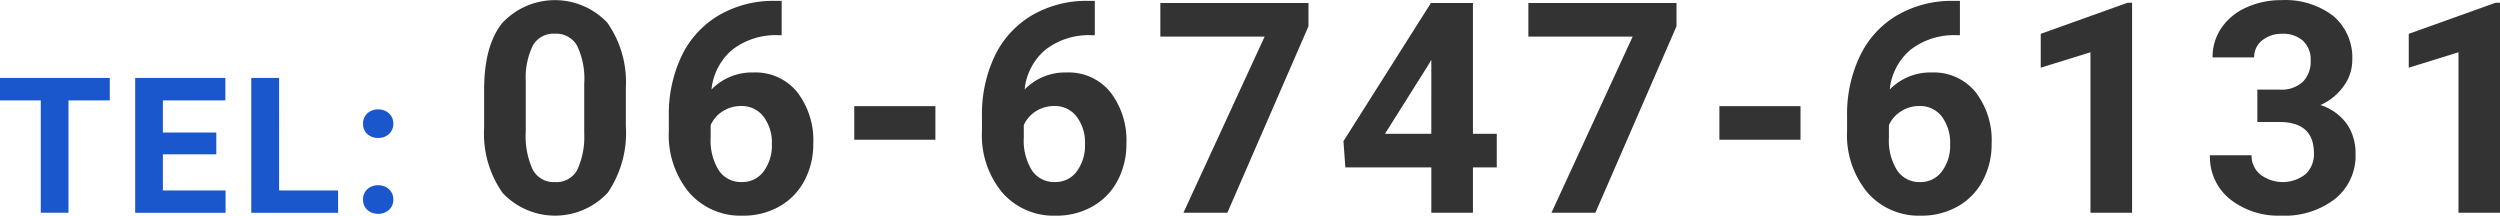 <svg id="head_tel.svg" xmlns="http://www.w3.org/2000/svg" width="237.28" height="20.469" viewBox="0 0 237.28 20.469">
  <defs>
    <style>
      .cls-1 {
        fill: #333;
      }

      .cls-1, .cls-2 {
        fill-rule: evenodd;
      }

      .cls-2 {
        fill: #1a56cc;
      }
    </style>
  </defs>
  <path id="_06-6747-6131" data-name="06-6747-6131" class="cls-1" d="M1493.31,27.017a9.766,9.766,0,0,0-1.76-6.145,6.843,6.843,0,0,0-9.96.02c-1.16,1.44-1.73,3.55-1.73,6.33v3.664a9.734,9.734,0,0,0,1.76,6.152A6.829,6.829,0,0,0,1491.6,37a10.08,10.08,0,0,0,1.71-6.316V27.017Zm-3.95,4.371a7.47,7.47,0,0,1-.67,3.476A2.224,2.224,0,0,1,1486.6,36a2.256,2.256,0,0,1-2.13-1.184,7.683,7.683,0,0,1-.66-3.62V26.352a6.881,6.881,0,0,1,.7-3.36,2.248,2.248,0,0,1,2.06-1.074,2.279,2.279,0,0,1,2.11,1.129,7.3,7.3,0,0,1,.68,3.606v4.735ZM1507.44,18.8a10.26,10.26,0,0,0-5.31,1.374,8.993,8.993,0,0,0-3.52,3.842,12.856,12.856,0,0,0-1.22,5.722V31.16A8.536,8.536,0,0,0,1499.32,37a6.466,6.466,0,0,0,5.08,2.188,6.883,6.883,0,0,0,3.48-.875,6,6,0,0,0,2.38-2.447,7.337,7.337,0,0,0,.84-3.514,7.458,7.458,0,0,0-1.53-4.895,5.074,5.074,0,0,0-4.13-1.859,5.363,5.363,0,0,0-4,1.613,5.666,5.666,0,0,1,1.96-3.76,6.717,6.717,0,0,1,4.31-1.394h0.39V18.8h-0.66Zm-1.07,10.977a4.077,4.077,0,0,1,.8,2.62,4.117,4.117,0,0,1-.79,2.6,2.487,2.487,0,0,1-2.06,1,2.522,2.522,0,0,1-2.19-1.112,5.318,5.318,0,0,1-.77-3.091V30.6a2.941,2.941,0,0,1,1.14-1.317,3.167,3.167,0,0,1,1.74-.5A2.586,2.586,0,0,1,1506.37,29.777Zm16.32-.983h-7.7V31.98h7.7V28.795Zm14.47-9.994a10.26,10.26,0,0,0-5.31,1.374,8.993,8.993,0,0,0-3.52,3.842,12.856,12.856,0,0,0-1.22,5.722V31.16A8.487,8.487,0,0,0,1529.04,37a6.466,6.466,0,0,0,5.08,2.188,6.883,6.883,0,0,0,3.48-.875,6,6,0,0,0,2.38-2.447,7.337,7.337,0,0,0,.84-3.514,7.458,7.458,0,0,0-1.53-4.895,5.074,5.074,0,0,0-4.13-1.859,5.363,5.363,0,0,0-4,1.613,5.666,5.666,0,0,1,1.96-3.76,6.717,6.717,0,0,1,4.31-1.394h0.39V18.8h-0.66Zm-1.07,10.977a4.077,4.077,0,0,1,.8,2.62,4.117,4.117,0,0,1-.79,2.6,2.487,2.487,0,0,1-2.06,1,2.522,2.522,0,0,1-2.19-1.112,5.318,5.318,0,0,1-.77-3.091V30.6a2.941,2.941,0,0,1,1.14-1.317,3.167,3.167,0,0,1,1.74-.5A2.586,2.586,0,0,1,1536.09,29.777Zm22.01-10.771h-14.06v3.185h9.9l-7.71,16.721h4.17l7.7-17.7V19.006Zm15.61,0h-3.99l-8.3,13.111,0.18,2.488h8.16v4.307h3.95V34.605h2.26V31.42h-2.26V19.006Zm-4.21,5.838,0.26-.451V31.42h-4.4Zm23.53-5.838h-14.06v3.185h9.9l-7.71,16.721h4.17l7.7-17.7V19.006Zm11.77,9.789h-7.7V31.98h7.7V28.795Zm14.47-9.994a10.312,10.312,0,0,0-5.31,1.374,8.91,8.91,0,0,0-3.51,3.842,12.723,12.723,0,0,0-1.23,5.722V31.16A8.492,8.492,0,0,0,1611.16,37a6.452,6.452,0,0,0,5.08,2.188,6.936,6.936,0,0,0,3.48-.875,6.063,6.063,0,0,0,2.38-2.447,7.337,7.337,0,0,0,.84-3.514,7.458,7.458,0,0,0-1.53-4.895,5.088,5.088,0,0,0-4.13-1.859,5.385,5.385,0,0,0-4.01,1.613,5.666,5.666,0,0,1,1.96-3.76,6.726,6.726,0,0,1,4.32-1.394h0.38V18.8h-0.66Zm-1.06,10.977a4.133,4.133,0,0,1,.79,2.62,4.057,4.057,0,0,1-.79,2.6,2.481,2.481,0,0,1-2.05,1,2.522,2.522,0,0,1-2.19-1.112,5.316,5.316,0,0,1-.78-3.091V30.6a2.964,2.964,0,0,1,1.15-1.317,3.158,3.158,0,0,1,1.73-.5A2.592,2.592,0,0,1,1618.21,29.777Zm18.06-10.8h-0.42l-8.25,2.953v3.213l4.72-1.463v15.23h3.95V18.978Zm11.89,11.32h2.09q3.285,0,3.28,2.98a2.584,2.584,0,0,1-.8,1.976,3.509,3.509,0,0,1-4.28.034,2.29,2.29,0,0,1-.84-1.832h-3.95a5.139,5.139,0,0,0,1.89,4.156,7.4,7.4,0,0,0,4.88,1.572,7.785,7.785,0,0,0,5.12-1.6,5.235,5.235,0,0,0,1.93-4.252,4.9,4.9,0,0,0-.82-2.844,4.992,4.992,0,0,0-2.51-1.8,5.372,5.372,0,0,0,2.18-1.764,4.169,4.169,0,0,0,.84-2.516,5.166,5.166,0,0,0-1.79-4.163,7.467,7.467,0,0,0-4.95-1.511,7.869,7.869,0,0,0-3.33.7,5.578,5.578,0,0,0-2.35,1.935,4.863,4.863,0,0,0-.84,2.8h3.95a1.986,1.986,0,0,1,.76-1.62,2.926,2.926,0,0,1,1.9-.622,2.794,2.794,0,0,1,1.98.67,2.433,2.433,0,0,1,.72,1.873,2.729,2.729,0,0,1-.73,2,2.954,2.954,0,0,1-2.23.752h-2.1V30.3Zm23.04-11.32h-0.42l-8.25,2.953v3.213l4.72-1.463v15.23h3.95V18.978Z" transform="translate(-1433.91 -18.719)"/>
  <path id="TEL:_" data-name="TEL: " class="cls-2" d="M1444.33,26.115h-10.42v2.136h3.87V38.912h2.63V28.251h3.92V26.115Zm10.11,5.186h-5.07v-3.05h5.93V26.115h-8.56v12.8h8.58V36.794h-5.95V33.366h5.07V31.3Zm5.96-5.186h-2.64v12.8H1466V36.794h-5.6V26.115Zm8.37,12.52a1.454,1.454,0,0,0,1.03.373,1.437,1.437,0,0,0,1.03-.373,1.264,1.264,0,0,0,.41-0.971,1.288,1.288,0,0,0-.41-0.984,1.461,1.461,0,0,0-1.03-.378,1.479,1.479,0,0,0-1.03.378,1.281,1.281,0,0,0-.4.984A1.256,1.256,0,0,0,1468.77,38.635Zm0-7.2a1.454,1.454,0,0,0,1.03.374,1.437,1.437,0,0,0,1.03-.374,1.264,1.264,0,0,0,.41-0.971,1.288,1.288,0,0,0-.41-0.984,1.462,1.462,0,0,0-1.03-.378,1.479,1.479,0,0,0-1.03.378,1.281,1.281,0,0,0-.4.984A1.256,1.256,0,0,0,1468.77,31.437Z" transform="translate(-1433.91 -18.719)"/>
</svg>
